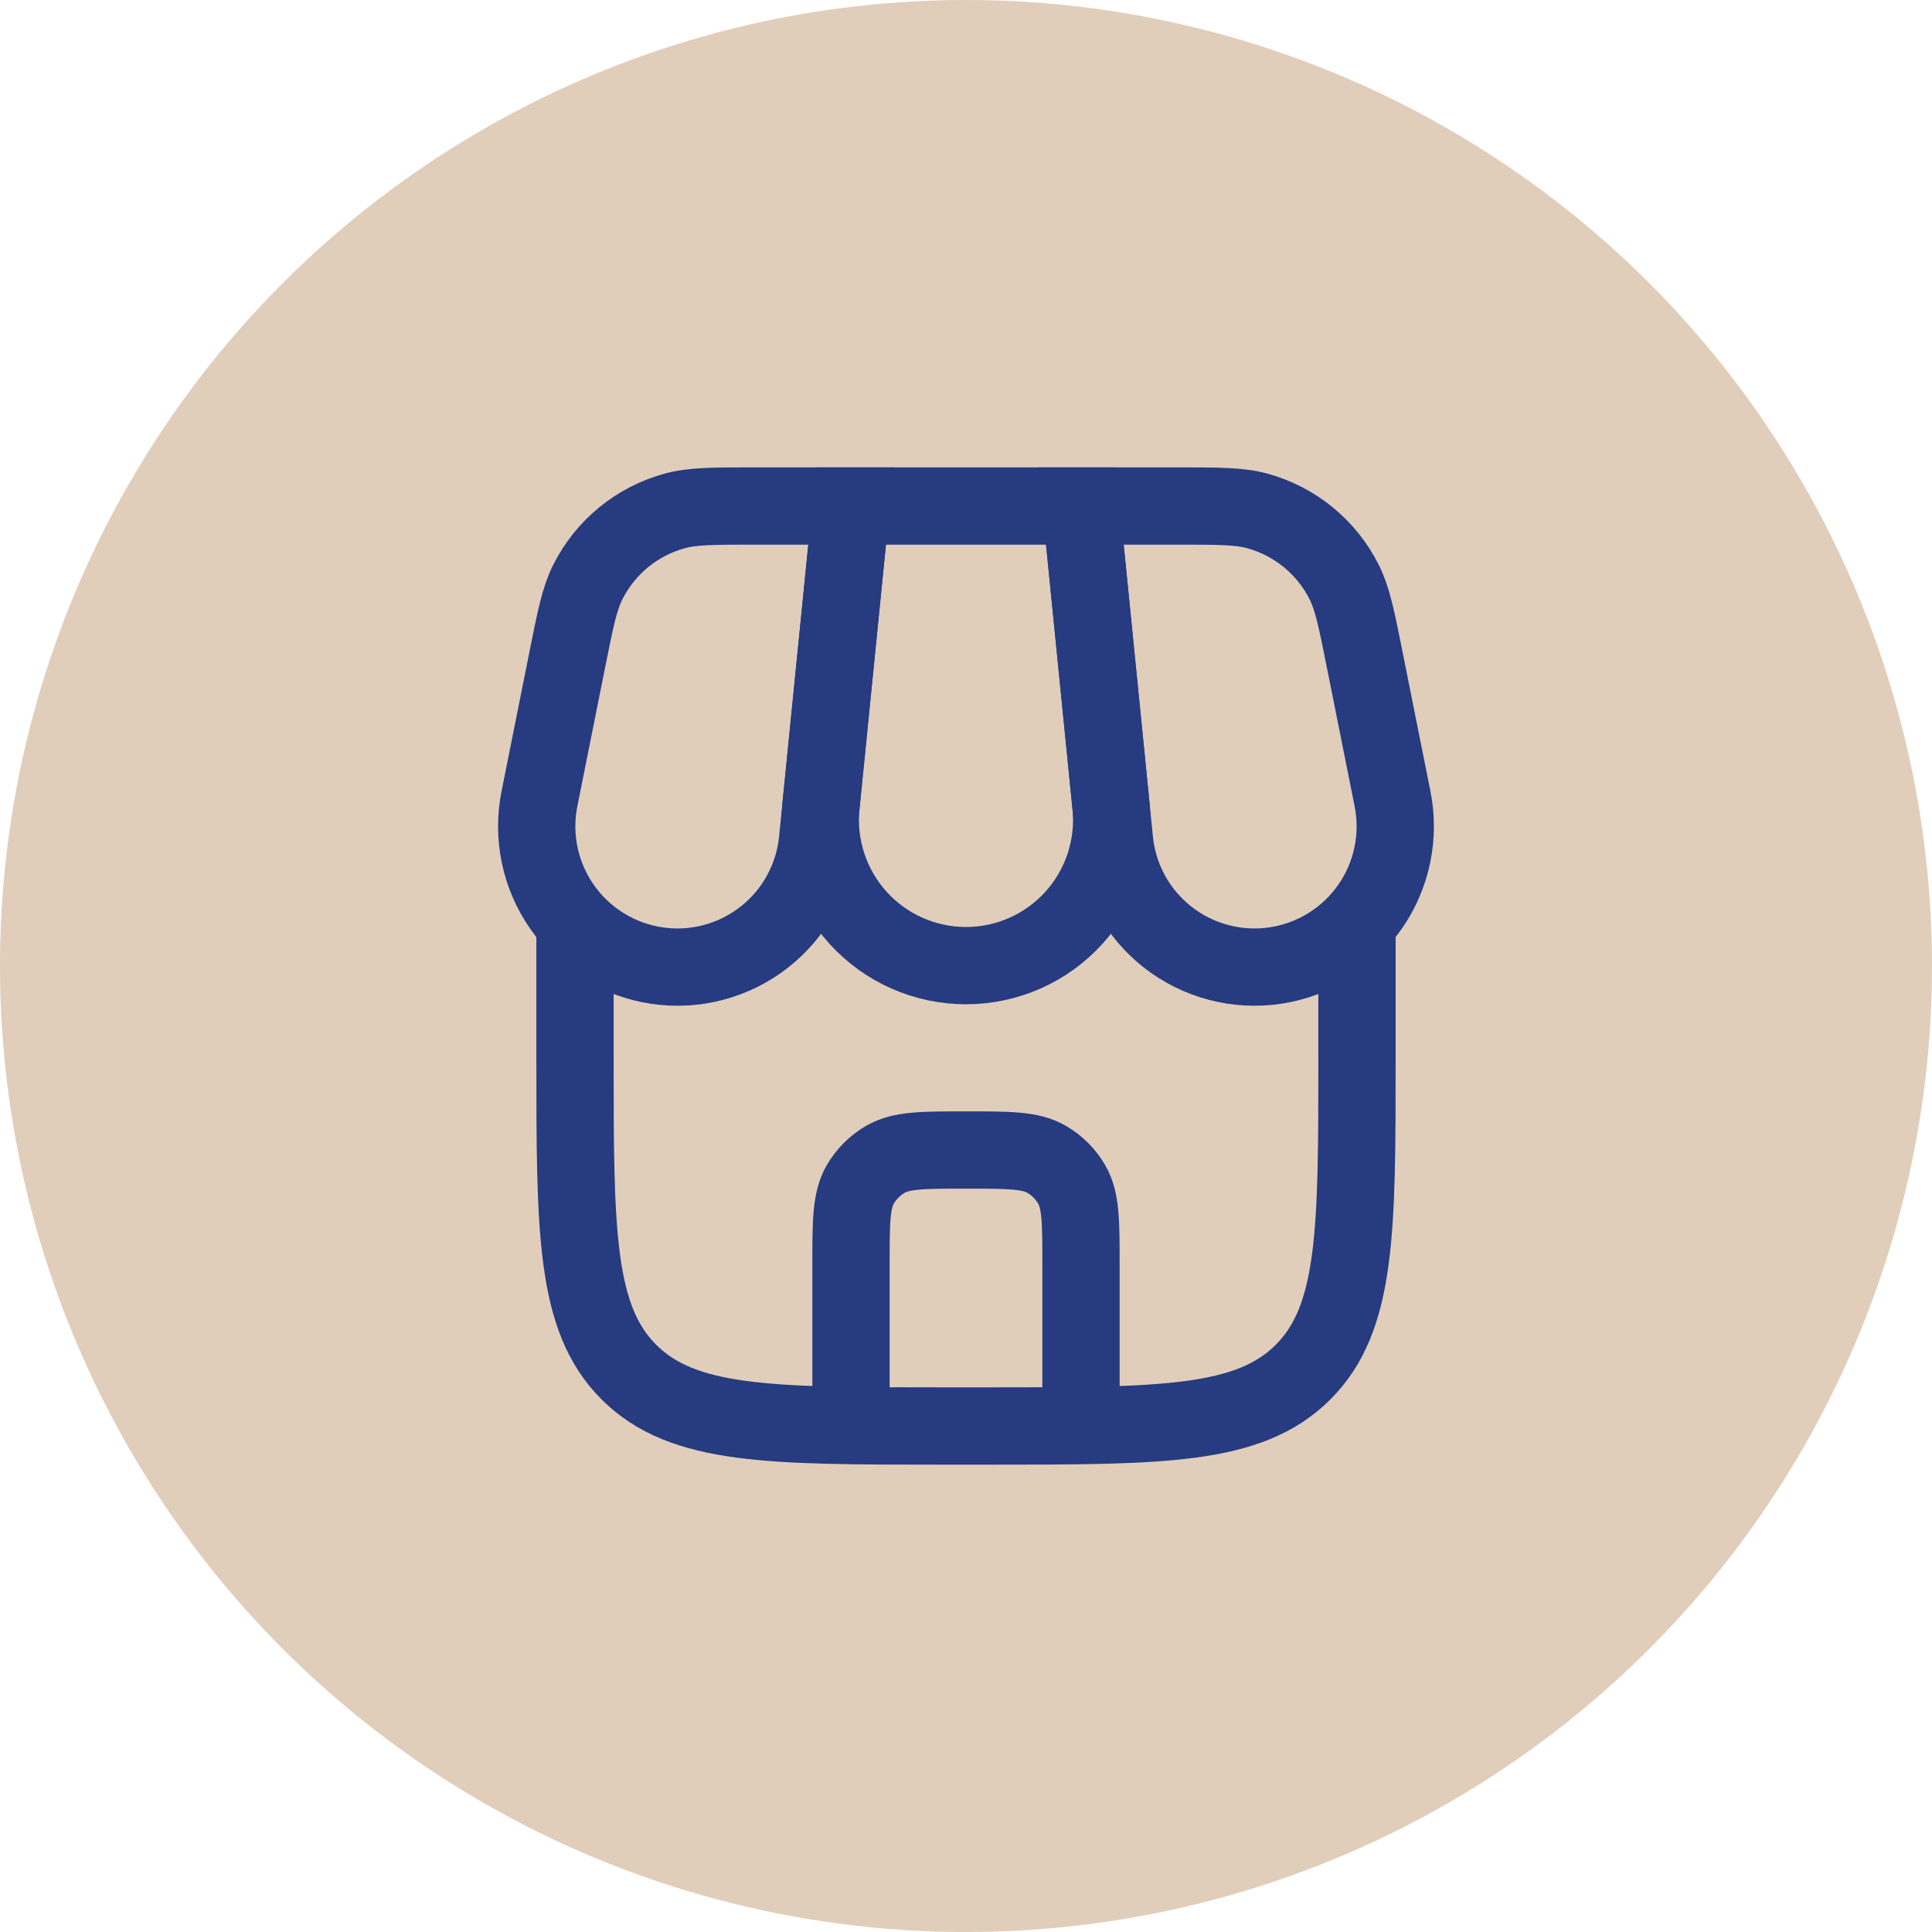 <svg width="100" height="100" viewBox="0 0 100 100" fill="none" xmlns="http://www.w3.org/2000/svg">
<circle cx="50" cy="50" r="50" fill="#E0CEBB"/>
<path d="M29.762 47.62V54.763C29.762 63.741 29.762 68.231 32.552 71.02C35.343 73.808 39.831 73.81 48.809 73.81H51.19C60.169 73.81 64.659 73.81 67.447 71.02C70.236 68.229 70.238 63.741 70.238 54.763V47.62" stroke="#263B80" stroke-width="4"/>
<path d="M44.047 26.191H55.952L57.504 41.708C57.606 42.755 57.489 43.812 57.158 44.81C56.827 45.809 56.291 46.727 55.584 47.507C54.878 48.286 54.016 48.909 53.054 49.335C52.092 49.761 51.051 49.981 49.999 49.981C48.947 49.981 47.907 49.761 46.945 49.335C45.983 48.909 45.121 48.286 44.414 47.507C43.708 46.727 43.172 45.809 42.841 44.81C42.51 43.812 42.392 42.755 42.495 41.708L44.047 26.191Z" stroke="#263B80" stroke-width="4"/>
<path d="M29.357 34.169C29.78 32.05 29.992 30.991 30.423 30.131C30.872 29.236 31.505 28.445 32.279 27.811C33.053 27.176 33.953 26.711 34.919 26.446C35.847 26.191 36.928 26.191 39.09 26.191H44.047L42.321 43.441C42.23 44.428 41.938 45.386 41.464 46.257C40.99 47.128 40.343 47.892 39.562 48.504C38.782 49.116 37.886 49.562 36.927 49.815C35.969 50.069 34.969 50.124 33.988 49.977C33.008 49.83 32.067 49.485 31.225 48.962C30.383 48.44 29.656 47.751 29.089 46.937C28.522 46.124 28.127 45.203 27.928 44.232C27.729 43.261 27.731 42.259 27.933 41.288L29.357 34.169ZM70.642 34.169C70.219 32.05 70.007 30.991 69.576 30.131C69.127 29.236 68.494 28.445 67.72 27.811C66.945 27.176 66.046 26.711 65.08 26.446C64.152 26.191 63.071 26.191 60.909 26.191H55.952L57.678 43.441C57.769 44.428 58.061 45.386 58.535 46.257C59.009 47.128 59.656 47.892 60.436 48.504C61.217 49.116 62.113 49.562 63.072 49.815C64.03 50.069 65.03 50.124 66.011 49.977C66.991 49.83 67.932 49.485 68.774 48.962C69.616 48.44 70.343 47.751 70.91 46.937C71.477 46.124 71.872 45.203 72.071 44.232C72.269 43.261 72.268 42.259 72.066 41.288L70.642 34.169Z" stroke="#263B80" stroke-width="4"/>
<path d="M44.047 72.62V65.477C44.047 63.251 44.047 62.139 44.525 61.31C44.839 60.767 45.29 60.316 45.833 60.003C46.661 59.524 47.773 59.524 49.999 59.524C52.225 59.524 53.337 59.524 54.166 60.003C54.709 60.316 55.16 60.767 55.473 61.31C55.952 62.139 55.952 63.251 55.952 65.477V72.62" stroke="#263B80" stroke-width="4" stroke-linecap="round"/>
</svg>
